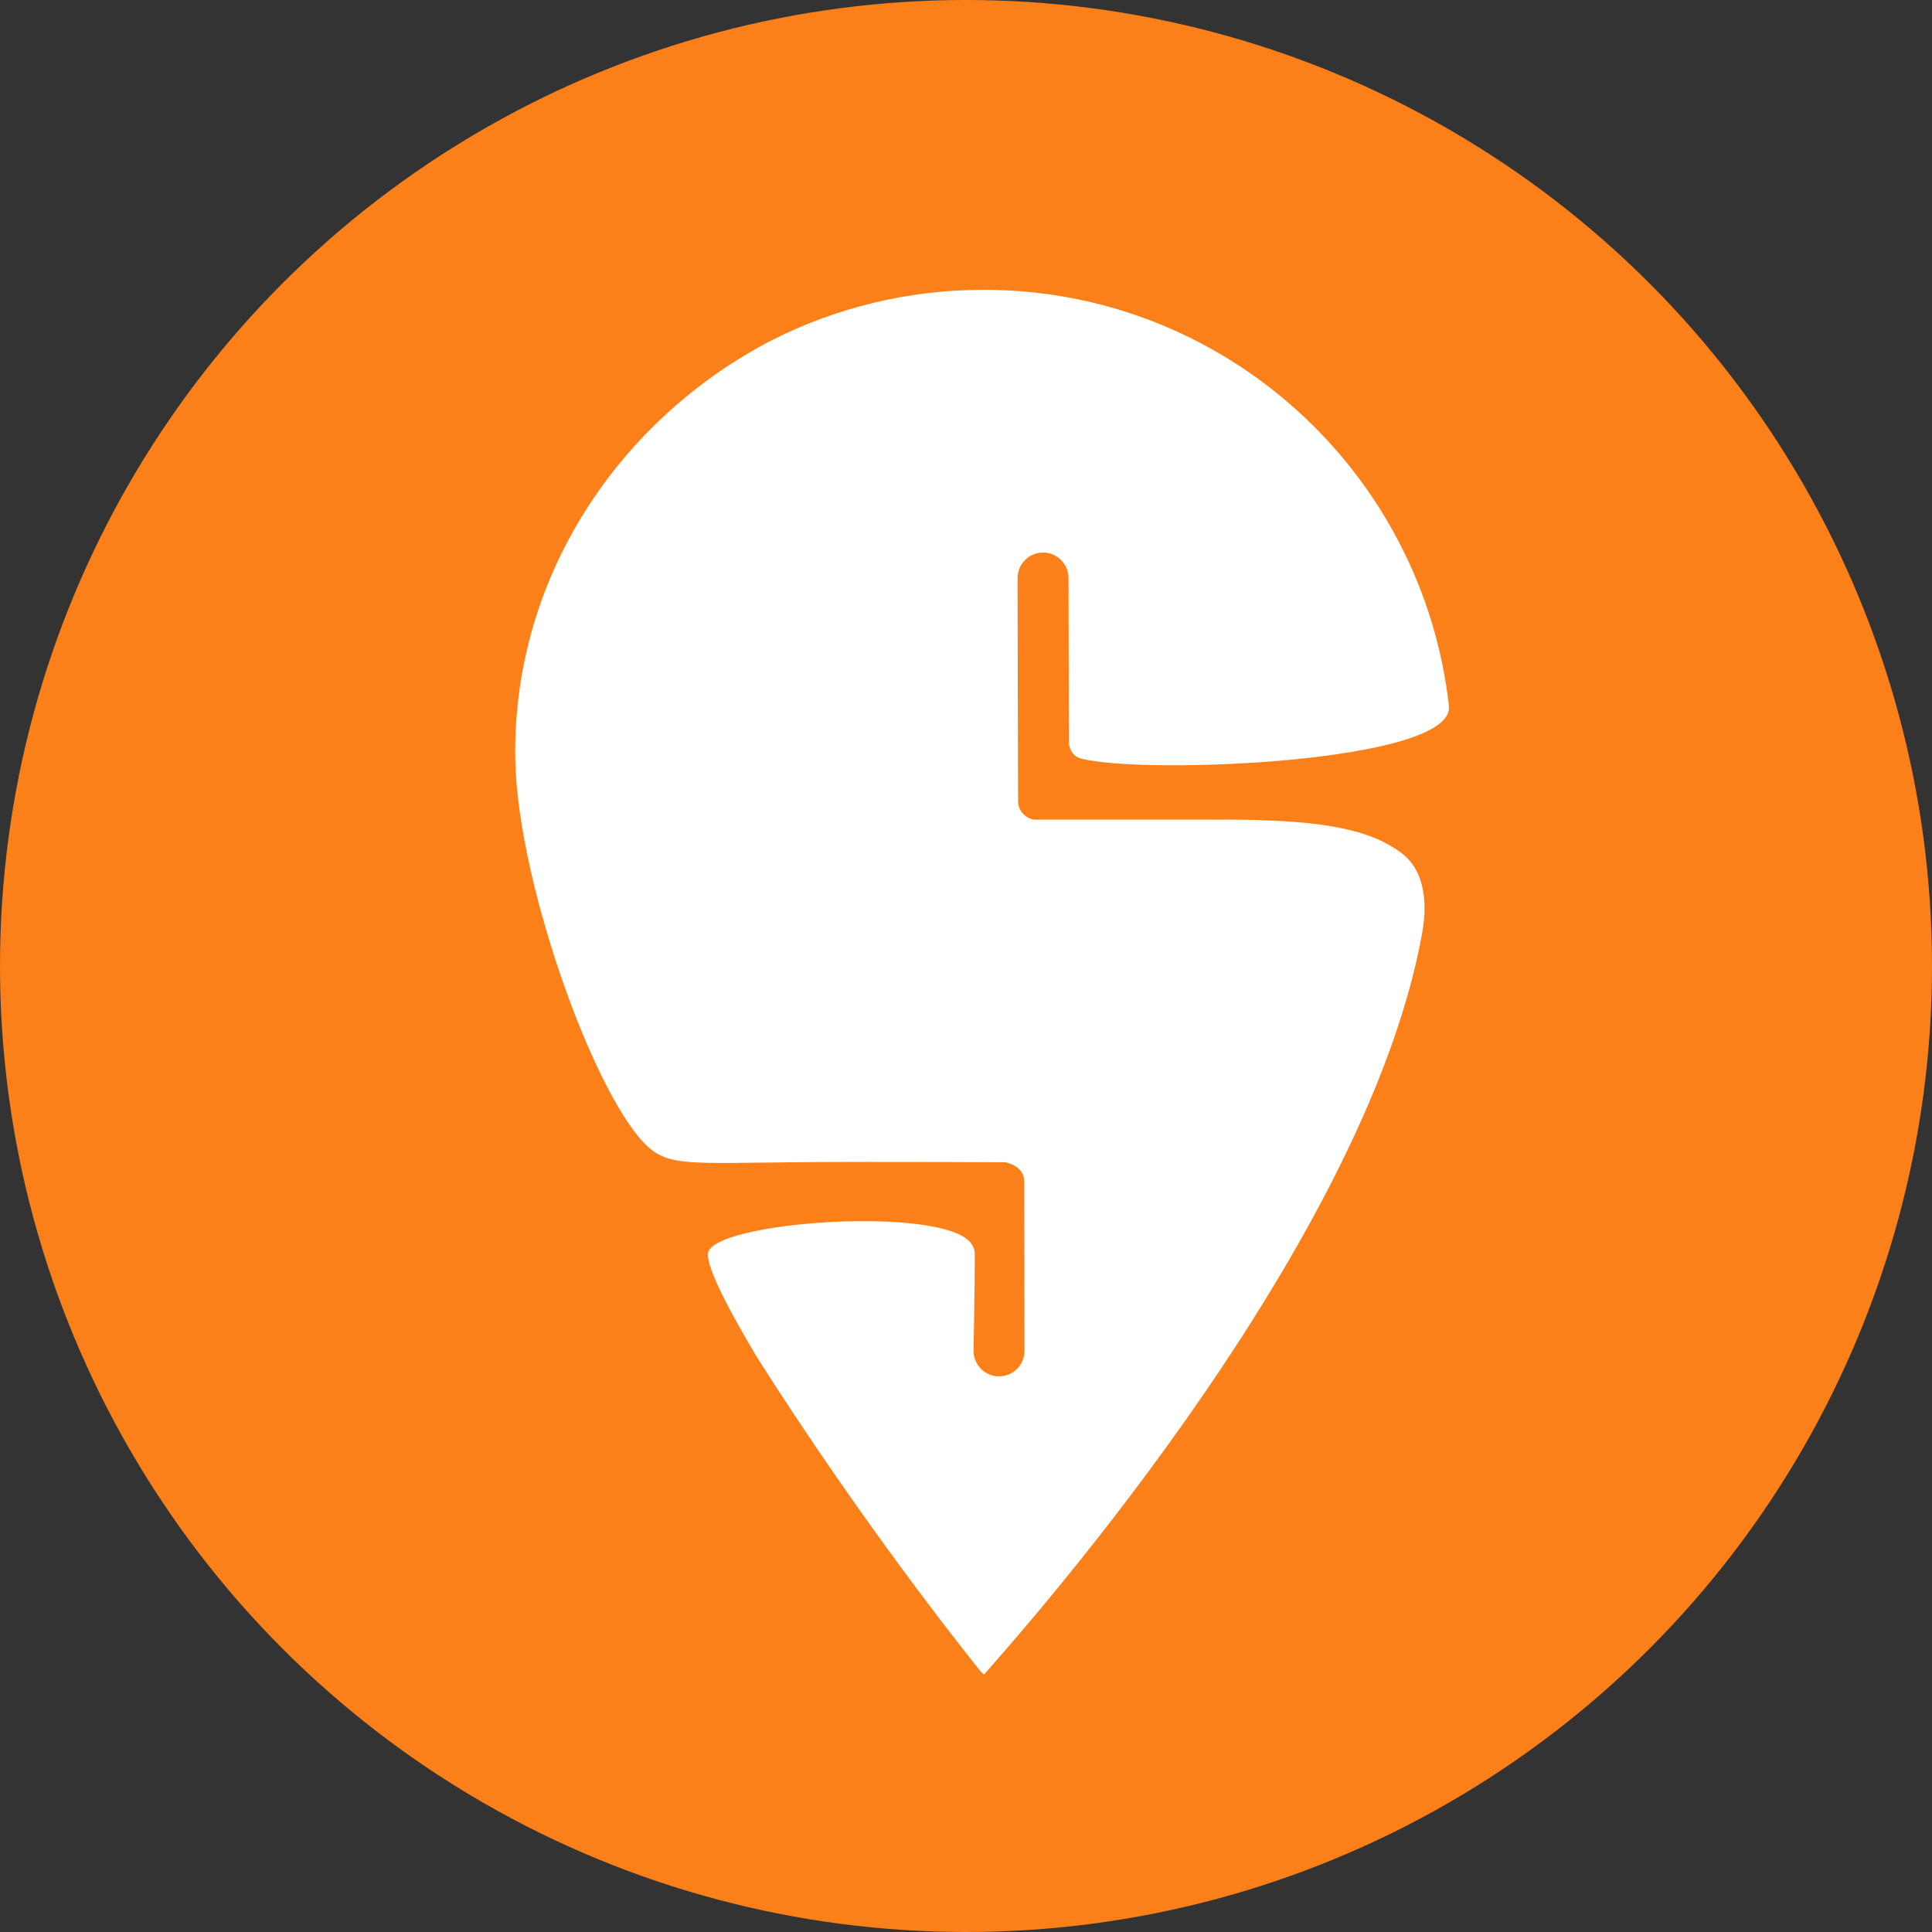 <svg width="60" height="60" viewBox="0 0 60 60" fill="none" xmlns="http://www.w3.org/2000/svg">
<rect x="0" y="0" width="60" height="60" fill="#333333" stroke="none"/>
<circle cx="30" cy="30" r="30" fill="#FC8019"/>
<path d="M30.56 51.999C30.532 51.979 30.502 51.952 30.47 51.926C29.952 51.283 26.752 47.27 23.491 42.122C22.512 40.482 21.877 39.203 22 38.872C22.319 38.011 28.005 37.54 29.755 38.32C30.288 38.557 30.274 38.869 30.274 39.053C30.274 39.84 30.235 41.954 30.235 41.954C30.235 42.39 30.589 42.745 31.027 42.743C31.464 42.743 31.817 42.387 31.816 41.949L31.807 36.685H31.806C31.806 36.227 31.307 36.114 31.215 36.095C30.3 36.089 28.445 36.085 26.453 36.085C22.056 36.085 21.072 36.266 20.328 35.776C18.709 34.717 16.063 27.577 16.002 23.559C15.915 17.892 19.267 12.986 23.991 10.555C25.963 9.561 28.19 9 30.545 9C38.021 9 44.178 14.649 44.997 21.917C44.997 21.923 44.997 21.931 44.998 21.937C45.149 23.694 35.475 24.067 33.562 23.555C33.269 23.478 33.195 23.176 33.195 23.047C33.194 21.711 33.184 17.951 33.184 17.951C33.183 17.513 32.828 17.16 32.391 17.16C31.955 17.16 31.601 17.517 31.601 17.955L31.618 24.881C31.632 25.317 31.998 25.434 32.099 25.455C33.187 25.455 35.731 25.454 38.101 25.454C41.303 25.454 42.649 25.826 43.545 26.508C44.14 26.962 44.37 27.831 44.169 28.962C42.372 39.019 30.992 51.481 30.564 52L30.56 51.999Z" fill="white"/>
</svg>
